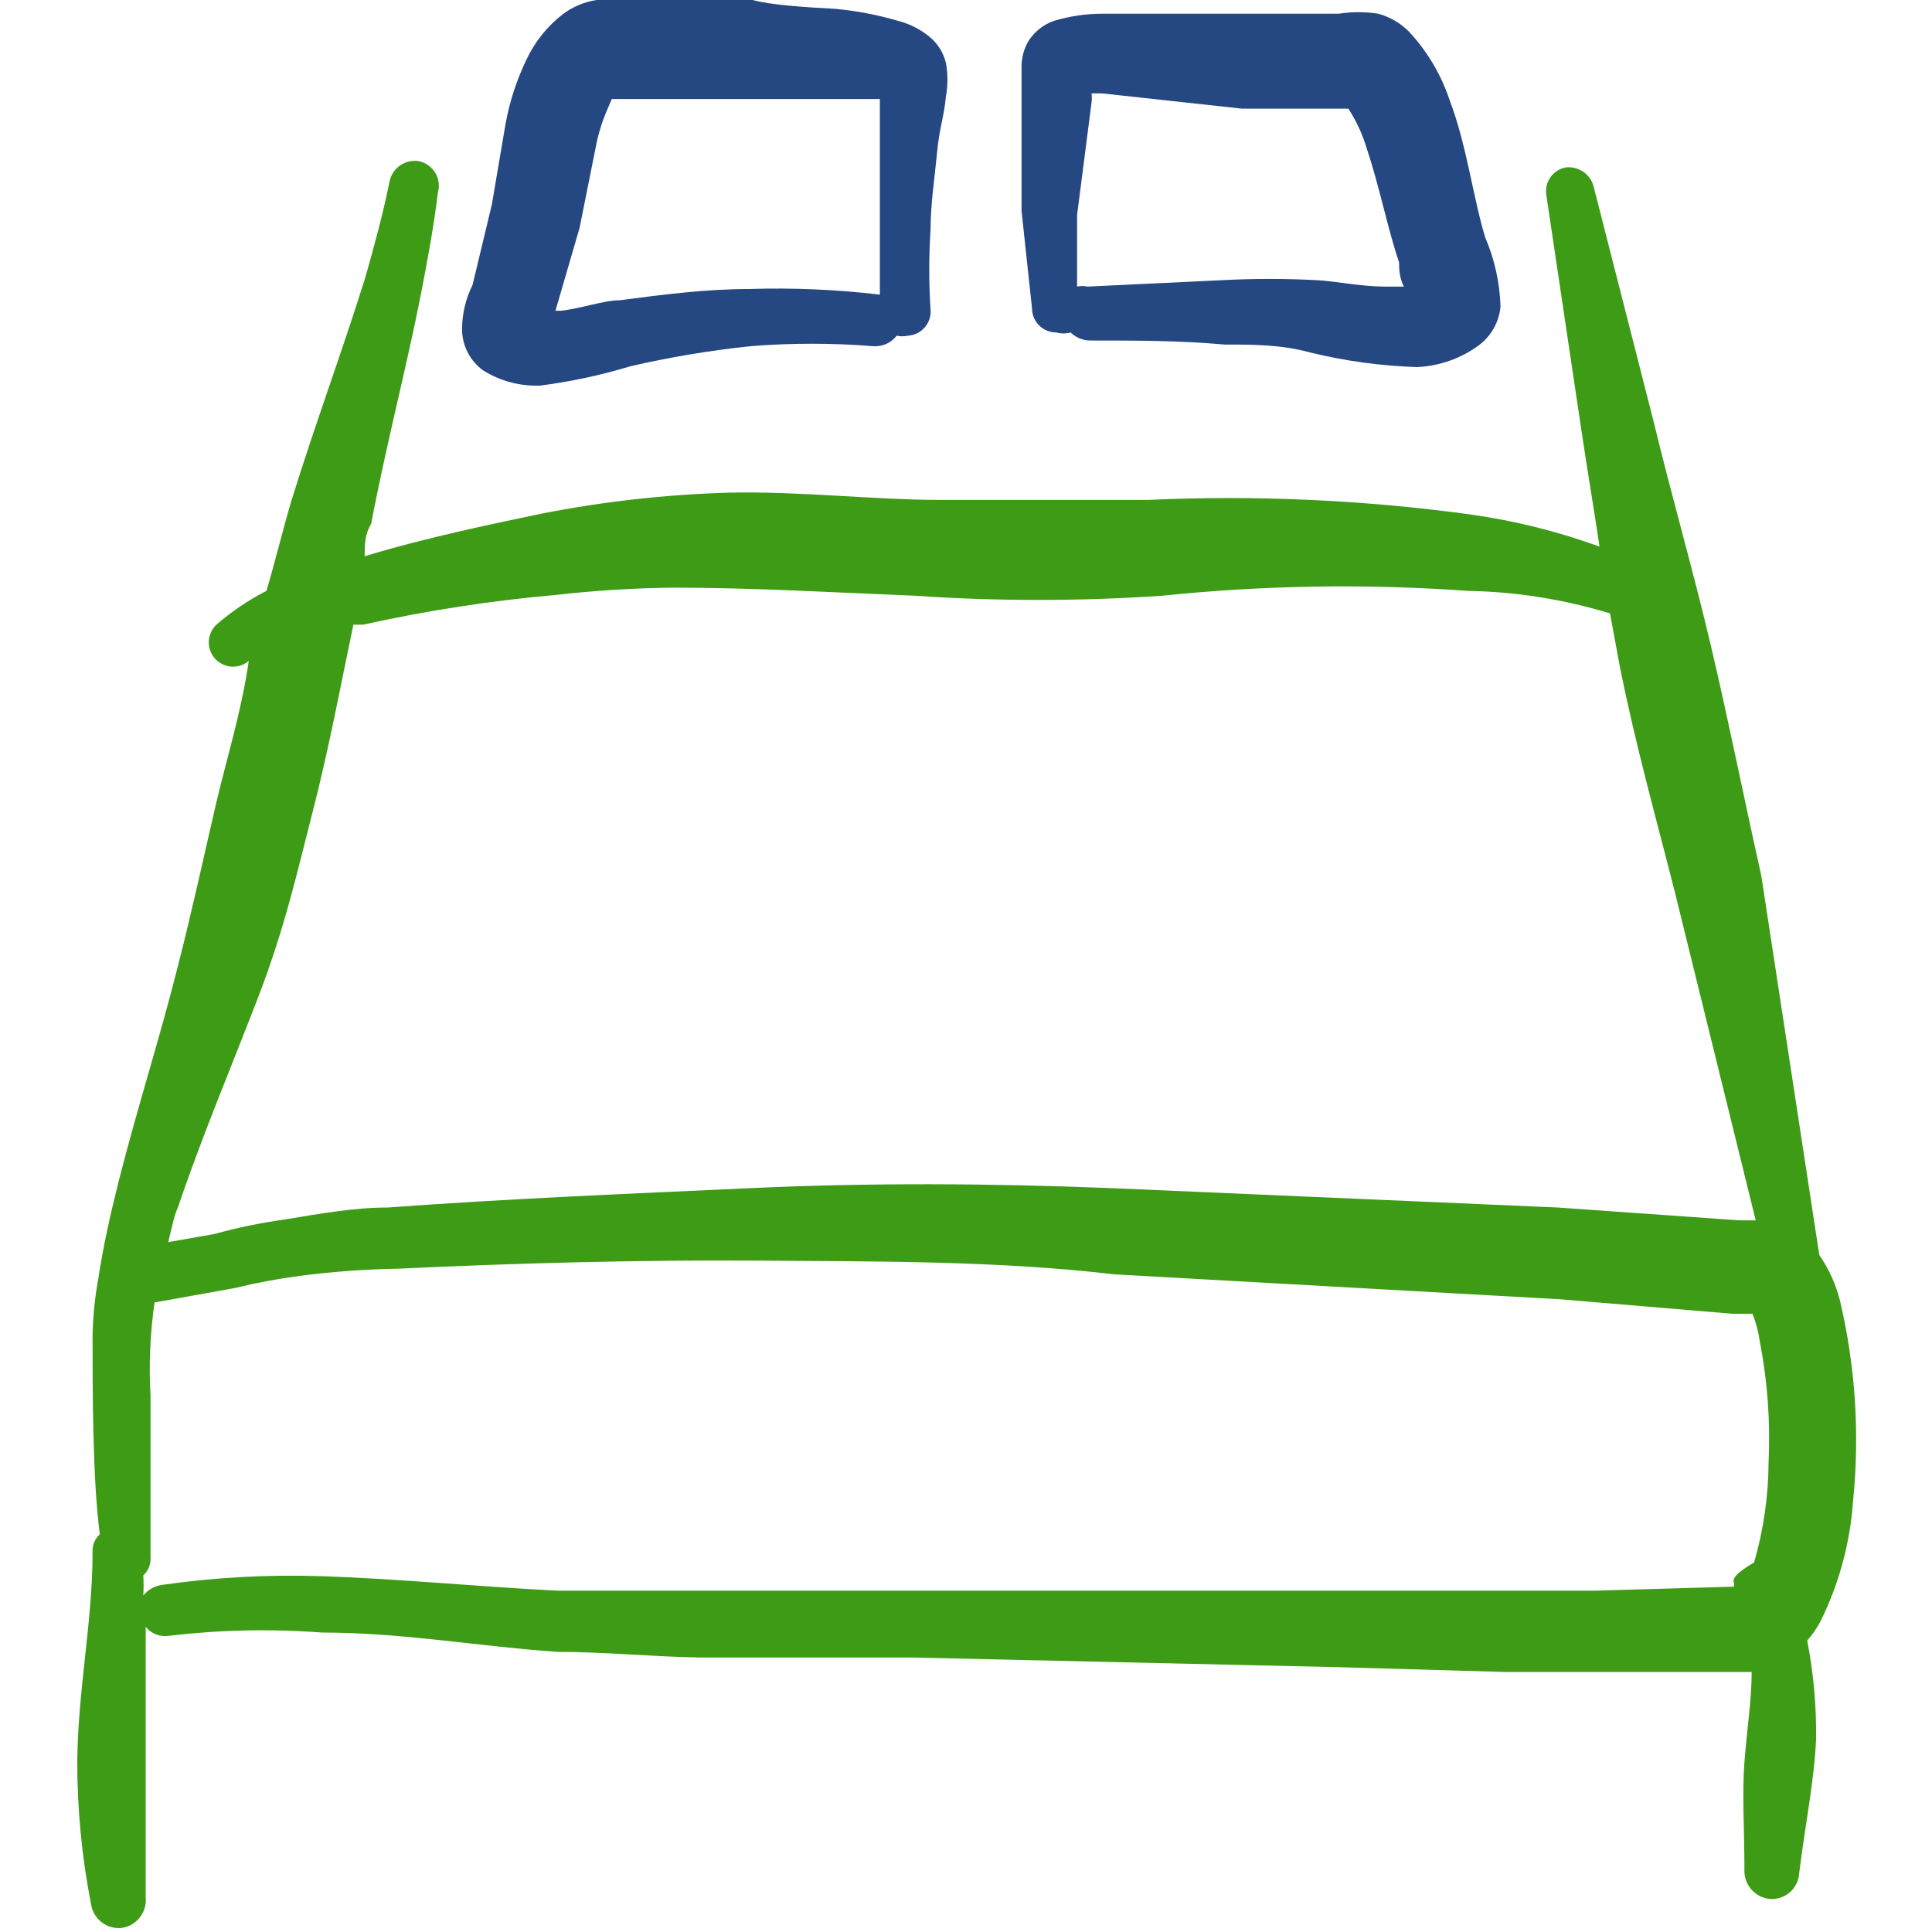 <svg width="80" height="80" viewBox="0 0 80 80" fill="none" xmlns="http://www.w3.org/2000/svg">
<g clip-path="url(#clip0_325_1327)">
<path fill-rule="evenodd" clip-rule="evenodd" d="M76.2 53.9C76.032 53.208 75.739 52.553 75.333 51.967L72.933 36.267C72.233 33.133 71.6 29.967 70.867 26.833C70.133 23.7 69.233 20.6 68.467 17.433L66 7.767C65.944 7.508 65.793 7.279 65.578 7.125C65.362 6.971 65.097 6.902 64.833 6.933C64.704 6.957 64.581 7.007 64.471 7.078C64.361 7.15 64.266 7.243 64.192 7.351C64.117 7.459 64.065 7.581 64.038 7.71C64.011 7.838 64.009 7.971 64.033 8.1L65.5 17.933C65.733 19.5 66 21.067 66.233 22.633C64.496 22.002 62.697 21.555 60.867 21.3C56.45 20.698 51.987 20.497 47.533 20.7C44.633 20.7 41.8 20.7 38.967 20.7C36.133 20.7 33.133 20.333 30.167 20.4C27.57 20.476 24.983 20.766 22.433 21.267C20.533 21.667 17.733 22.233 15.1 23.033C15.1 22.567 15.1 22.133 15.367 21.7C16 18.367 16.8 15.367 17.433 12.167C17.7 10.767 17.967 9.367 18.133 7.967C18.173 7.826 18.182 7.679 18.16 7.535C18.139 7.391 18.087 7.252 18.009 7.13C17.93 7.007 17.826 6.902 17.704 6.822C17.582 6.743 17.444 6.689 17.3 6.667C17.037 6.636 16.771 6.704 16.556 6.858C16.34 7.012 16.19 7.241 16.133 7.5C15.867 8.833 15.5 10.167 15.133 11.467C14.167 14.567 13.033 17.6 12.067 20.733C11.7 21.967 11.4 23.233 11.033 24.467C10.304 24.84 9.621 25.299 9 25.833C8.797 26.006 8.67 26.252 8.648 26.517C8.626 26.783 8.711 27.047 8.883 27.25C9.056 27.453 9.302 27.58 9.568 27.602C9.833 27.624 10.097 27.539 10.3 27.367C10 29.467 9.367 31.467 8.933 33.333C8.5 35.2 7.933 37.8 7.367 40C6.633 42.933 5.667 45.933 4.9 48.967C4.567 50.3 4.267 51.633 4.067 52.967C3.928 53.726 3.85 54.495 3.833 55.267C3.833 57.633 3.833 61.267 4.133 63.533C4.031 63.625 3.95 63.738 3.898 63.865C3.846 63.992 3.824 64.13 3.833 64.267C3.833 67.133 3.233 69.933 3.2 72.9C3.195 74.891 3.385 76.879 3.767 78.833C3.808 79.131 3.963 79.401 4.199 79.588C4.435 79.774 4.734 79.862 5.033 79.833C5.331 79.792 5.601 79.637 5.788 79.401C5.974 79.165 6.062 78.866 6.033 78.567C6.033 76.8 6.033 75.233 6.033 73.5C6.033 71.767 6.033 71.2 6.033 70.167C6.033 69.133 6.033 68.3 6.033 67.367C6.148 67.507 6.298 67.615 6.468 67.68C6.637 67.744 6.821 67.763 7 67.733C9.102 67.486 11.223 67.441 13.333 67.6C16.667 67.6 19.733 68.167 23.067 68.4C25.033 68.4 27 68.6 28.967 68.633C31.867 68.633 34.8 68.633 37.733 68.633L55.367 69.033L62.333 69.233H66.1H72.533C72.533 70.4 72.333 71.633 72.233 72.967C72.133 74.3 72.233 75.767 72.233 77.4C72.215 77.704 72.316 78.004 72.516 78.234C72.715 78.464 72.996 78.608 73.3 78.633C73.449 78.642 73.598 78.622 73.739 78.573C73.88 78.524 74.01 78.448 74.121 78.349C74.233 78.25 74.324 78.13 74.389 77.996C74.454 77.861 74.492 77.716 74.5 77.567C74.767 75.433 75.133 73.667 75.2 72C75.217 70.635 75.094 69.273 74.833 67.933C75.056 67.68 75.247 67.4 75.4 67.1C76.163 65.547 76.615 63.86 76.733 62.133C77.01 59.378 76.83 56.596 76.2 53.9ZM7.367 50C8.367 47.033 9.6 44.133 10.7 41.267C11.8 38.4 12.3 36.133 12.967 33.533C13.633 30.933 14.1 28.4 14.633 25.867H15.033C17.671 25.282 20.343 24.87 23.033 24.633C24.638 24.451 26.252 24.351 27.867 24.333C31.2 24.333 34.533 24.533 37.867 24.667C41.285 24.9 44.715 24.9 48.133 24.667C52.331 24.232 56.558 24.165 60.767 24.467C62.767 24.5 64.753 24.815 66.667 25.4L67.067 27.567C67.733 30.9 68.567 33.833 69.367 37L72.7 50.533H72.033L64.5 50L46.067 49.2C41.067 49 36.067 48.967 31.033 49.2C26 49.433 21.033 49.633 16.067 50C14.633 50 13.2 50.267 11.767 50.5C10.788 50.636 9.819 50.836 8.867 51.1L6.967 51.433C7.133 50.733 7.233 50.267 7.367 50ZM71.8 65.7L66 65.867H62.233H55.367H37.633C34.733 65.867 31.8 65.867 28.867 65.867C26.933 65.867 25.033 65.867 23.1 65.867C19.767 65.7 16.433 65.367 13.333 65.267C11.105 65.192 8.874 65.315 6.667 65.633C6.378 65.683 6.117 65.837 5.933 66.067C5.95 65.789 5.95 65.511 5.933 65.233C6.039 65.137 6.12 65.018 6.172 64.885C6.224 64.752 6.245 64.609 6.233 64.467C6.233 62.867 6.233 60.167 6.233 57.8C6.159 56.509 6.215 55.213 6.4 53.933L9.733 53.333C10.613 53.118 11.503 52.952 12.4 52.833C13.756 52.656 15.122 52.556 16.5 52.533C21.433 52.3 26.5 52.167 31.333 52.2C36.167 52.233 41.333 52.2 46.133 52.767L64.6 53.8L71.733 54.4H72.567C72.712 54.764 72.812 55.145 72.867 55.533C73.188 57.179 73.311 58.858 73.233 60.533C73.227 61.943 73.025 63.346 72.633 64.7C72.233 64.933 71.667 65.3 71.8 65.533V65.7Z" fill="#3E9B16"/>
<path fill-rule="evenodd" clip-rule="evenodd" d="M20 15.333C20.707 15.779 21.532 15.999 22.367 15.967C23.631 15.804 24.88 15.537 26.1 15.167C27.748 14.786 29.418 14.508 31.1 14.333C32.775 14.2 34.458 14.2 36.133 14.333C36.323 14.351 36.514 14.32 36.689 14.245C36.864 14.169 37.017 14.05 37.133 13.9C37.287 13.934 37.446 13.934 37.6 13.9C37.731 13.891 37.86 13.857 37.978 13.799C38.096 13.741 38.202 13.66 38.288 13.56C38.375 13.461 38.441 13.346 38.483 13.221C38.526 13.097 38.542 12.965 38.533 12.833C38.46 11.723 38.46 10.61 38.533 9.5C38.533 8.433 38.7 7.4 38.8 6.333C38.9 5.267 39.1 4.8 39.167 4C39.253 3.537 39.253 3.063 39.167 2.6C39.065 2.182 38.831 1.808 38.5 1.533C38.121 1.218 37.677 0.99 37.2 0.867C36.352 0.617 35.481 0.45 34.6 0.367C33.333 0.3 31.867 0.2 31.167 -0H26.133C25.656 -0.033 25.177 -0.033 24.7 -0C24.206 0.076 23.737 0.27 23.333 0.567C22.676 1.066 22.15 1.718 21.8 2.467C21.392 3.312 21.1 4.209 20.933 5.133L20.367 8.467L19.567 11.8C19.282 12.369 19.134 12.997 19.133 13.633C19.133 13.965 19.212 14.292 19.363 14.587C19.513 14.883 19.732 15.138 20 15.333ZM24 9.433L24.667 6.1C24.765 5.573 24.922 5.059 25.133 4.567L25.333 4.1C25.567 4.1 26.033 4.1 26.233 4.1H31.067H36.433V6.533C36.433 7.833 36.433 9.167 36.433 10.5C36.433 11.067 36.433 11.633 36.433 12.2C34.642 11.988 32.837 11.91 31.033 11.967C29.233 11.967 27.433 12.2 25.667 12.433C25 12.433 24.1 12.767 23.233 12.867H23L24 9.433Z" fill="#264882"/>
<path fill-rule="evenodd" clip-rule="evenodd" d="M42.733 12.767C42.733 12.898 42.759 13.028 42.809 13.149C42.86 13.271 42.933 13.381 43.026 13.474C43.119 13.566 43.229 13.64 43.351 13.69C43.472 13.741 43.602 13.767 43.733 13.767C43.93 13.819 44.137 13.819 44.333 13.767C44.547 13.976 44.834 14.096 45.133 14.1C47 14.1 48.867 14.1 50.7 14.267C51.9 14.267 53.067 14.267 54.267 14.6C55.709 14.95 57.183 15.152 58.667 15.2C59.593 15.161 60.486 14.848 61.233 14.3C61.487 14.111 61.698 13.871 61.853 13.595C62.008 13.319 62.103 13.015 62.133 12.7C62.104 11.713 61.889 10.741 61.5 9.833C61 8.2 60.733 6 60.033 4.167C59.681 3.099 59.101 2.121 58.333 1.3C57.982 0.95 57.545 0.697 57.067 0.567C56.525 0.484 55.975 0.484 55.433 0.567H51.5H45.7C45 0.563 44.303 0.664 43.633 0.867C43.188 1.023 42.811 1.329 42.567 1.733C42.401 2.029 42.31 2.361 42.3 2.7C42.3 3.1 42.3 3.7 42.3 3.967V8.733L42.733 12.767ZM45.2 4.233C45.213 4.111 45.213 3.988 45.2 3.867H45.633L51.433 4.5H55.5H55.833C56.168 5.015 56.426 5.577 56.6 6.167C57.133 7.767 57.467 9.5 57.933 10.867C57.933 11.066 57.933 11.5 58.133 11.867H57.367C56.333 11.867 55.267 11.633 54.5 11.6C53.212 11.533 51.921 11.533 50.633 11.6L45.033 11.867C44.891 11.836 44.743 11.836 44.6 11.867V8.9L45.2 4.233Z" fill="#264882"/>
</g>
<defs>
<clipPath id="clip0_325_1327">
<rect width="80" height="80" fill="white"/>
</clipPath>
</defs>
</svg>
